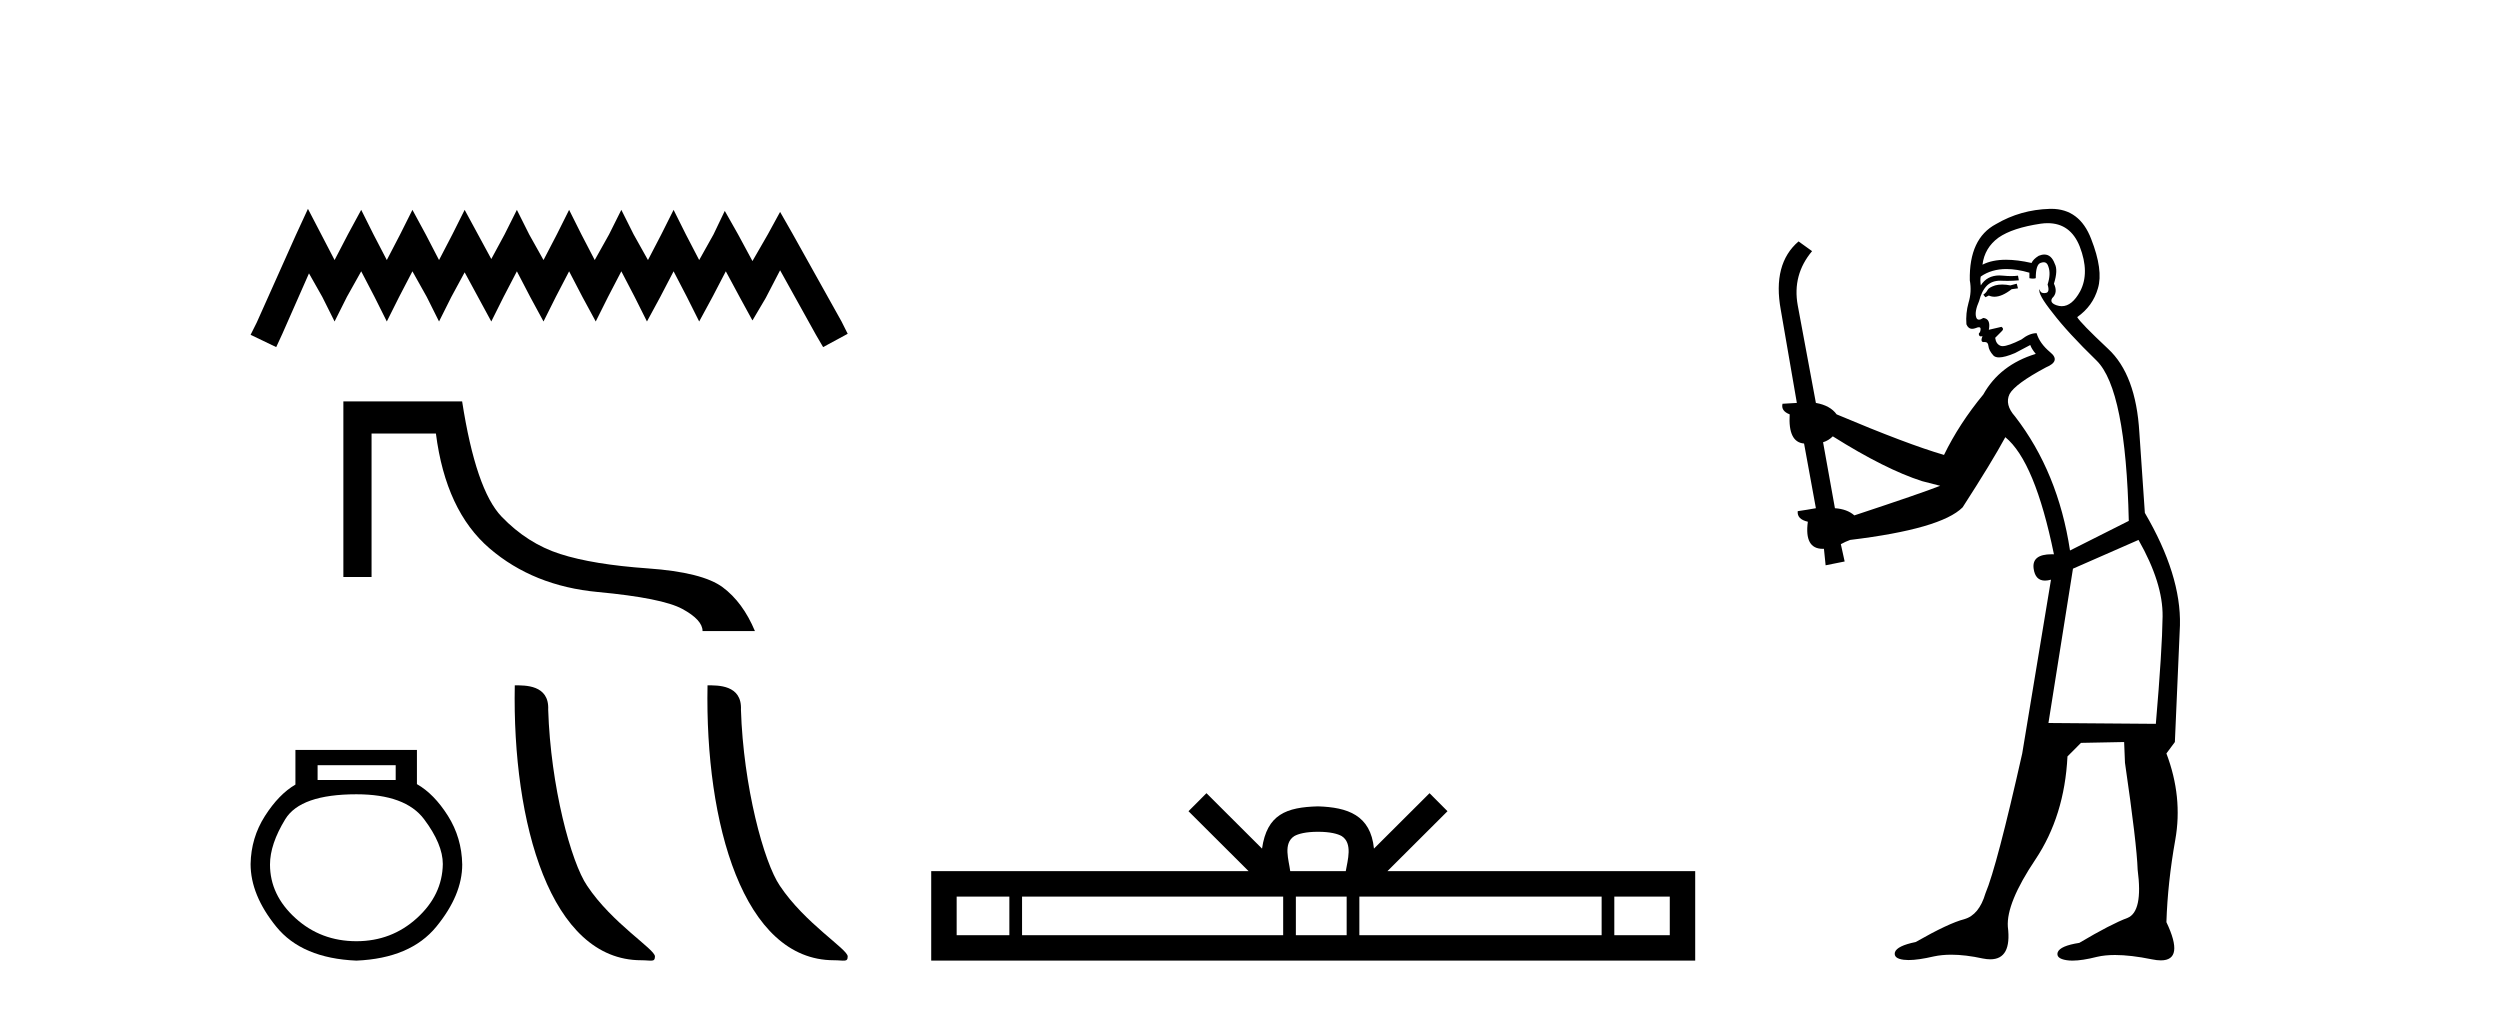 <?xml version='1.0' encoding='UTF-8' standalone='yes'?><svg xmlns='http://www.w3.org/2000/svg' xmlns:xlink='http://www.w3.org/1999/xlink' width='101.0' height='41.0' ><path d='M 12.441 8.437 L 11.945 9.513 L 10.372 13.03 L 10.124 13.526 L 11.159 14.023 L 11.407 13.485 L 12.483 11.044 L 13.021 11.995 L 13.517 12.988 L 14.014 11.995 L 14.593 10.961 L 15.131 11.995 L 15.627 12.988 L 16.124 11.995 L 16.662 10.961 L 17.241 11.995 L 17.737 12.988 L 18.234 11.995 L 18.772 11.002 L 19.31 11.995 L 19.848 12.988 L 20.344 11.995 L 20.882 10.961 L 21.42 11.995 L 21.958 12.988 L 22.454 11.995 L 22.992 10.961 L 23.53 11.995 L 24.068 12.988 L 24.564 11.995 L 25.102 10.961 L 25.64 11.995 L 26.137 12.988 L 26.675 11.995 L 27.213 10.961 L 27.75 11.995 L 28.247 12.988 L 28.785 11.995 L 29.323 10.961 L 29.902 12.037 L 30.399 12.947 L 30.936 12.037 L 31.516 10.919 L 32.964 13.526 L 33.254 14.023 L 34.247 13.485 L 33.998 12.988 L 32.012 9.43 L 31.516 8.561 L 31.019 9.471 L 30.399 10.547 L 29.819 9.471 L 29.281 8.52 L 28.826 9.471 L 28.247 10.506 L 27.709 9.471 L 27.213 8.478 L 26.716 9.471 L 26.178 10.506 L 25.599 9.471 L 25.102 8.478 L 24.606 9.471 L 24.027 10.506 L 23.489 9.471 L 22.992 8.478 L 22.496 9.471 L 21.958 10.506 L 21.379 9.471 L 20.882 8.478 L 20.385 9.471 L 19.848 10.464 L 19.31 9.471 L 18.772 8.478 L 18.275 9.471 L 17.737 10.506 L 17.2 9.471 L 16.662 8.478 L 16.165 9.471 L 15.627 10.506 L 15.089 9.471 L 14.593 8.478 L 14.055 9.471 L 13.517 10.506 L 12.979 9.471 L 12.441 8.437 Z' style='fill:#000000;stroke:none' /><path d='M 13.872 16.216 L 13.872 23.31 L 15.011 23.31 L 15.011 17.516 L 17.611 17.516 C 17.877 19.598 18.6 21.144 19.78 22.156 C 20.959 23.168 22.416 23.755 24.151 23.917 C 25.885 24.079 27.024 24.307 27.568 24.602 C 28.111 24.897 28.383 25.195 28.383 25.495 L 30.499 25.495 C 30.175 24.72 29.741 24.131 29.198 23.726 C 28.654 23.321 27.646 23.067 26.171 22.963 C 24.697 22.859 23.517 22.665 22.633 22.382 C 21.748 22.098 20.959 21.595 20.265 20.873 C 19.571 20.15 19.04 18.598 18.67 16.216 Z' style='fill:#000000;stroke:none' /><path d='M 15.986 30.913 L 15.986 31.511 L 12.831 31.511 L 12.831 30.913 ZM 14.399 32.089 Q 16.378 32.089 17.134 33.097 Q 17.89 34.105 17.89 34.908 Q 17.871 36.159 16.844 37.092 Q 15.818 38.025 14.399 38.025 Q 12.962 38.025 11.935 37.092 Q 10.908 36.159 10.908 34.927 Q 10.908 34.105 11.524 33.097 Q 12.14 32.089 14.399 32.089 ZM 11.935 30.297 L 11.935 31.697 Q 11.263 32.089 10.703 32.967 Q 10.143 33.844 10.124 34.908 Q 10.124 36.159 11.16 37.437 Q 12.196 38.716 14.399 38.809 Q 16.583 38.716 17.628 37.437 Q 18.674 36.159 18.674 34.927 Q 18.655 33.844 18.095 32.957 Q 17.535 32.071 16.844 31.679 L 16.844 30.297 Z' style='fill:#000000;stroke:none' /><path d='M 25.904 38.794 C 26.315 38.794 26.46 38.886 26.46 38.639 C 26.46 38.345 24.732 37.305 23.721 35.786 C 23.072 34.842 22.244 31.762 22.147 28.671 C 22.195 27.657 21.2 27.688 20.797 27.688 C 20.69 33.277 22.247 38.794 25.904 38.794 Z' style='fill:#000000;stroke:none' /><path d='M 33.69 38.794 C 34.101 38.794 34.247 38.886 34.247 38.639 C 34.247 38.345 32.519 37.305 31.507 35.786 C 30.859 34.842 30.03 31.762 29.934 28.671 C 29.982 27.657 28.987 27.688 28.584 27.688 C 28.476 33.277 30.033 38.794 33.69 38.794 Z' style='fill:#000000;stroke:none' /><path d='M 53.247 33.604 C 53.747 33.604 54.049 33.689 54.205 33.778 C 54.659 34.068 54.442 34.761 54.369 35.195 L 52.125 35.195 C 52.071 34.752 51.826 34.076 52.29 33.778 C 52.446 33.689 52.747 33.604 53.247 33.604 ZM 40.778 36.222 L 40.778 37.782 L 38.649 37.782 L 38.649 36.222 ZM 51.84 36.222 L 51.84 37.782 L 41.291 37.782 L 41.291 36.222 ZM 54.405 36.222 L 54.405 37.782 L 52.353 37.782 L 52.353 36.222 ZM 64.706 36.222 L 64.706 37.782 L 54.918 37.782 L 54.918 36.222 ZM 67.459 36.222 L 67.459 37.782 L 65.218 37.782 L 65.218 36.222 ZM 48.741 32.045 L 48.015 32.773 L 50.444 35.195 L 37.621 35.195 L 37.621 38.809 L 68.486 38.809 L 68.486 35.195 L 56.051 35.195 L 58.479 32.773 L 57.753 32.045 L 55.508 34.284 C 55.373 32.927 54.443 32.615 53.247 32.577 C 51.969 32.611 51.185 32.9 50.986 34.284 L 48.741 32.045 Z' style='fill:#000000;stroke:none' /><path d='M 81.476 11.461 L 81.22 11.53 Q 81.04 11.495 80.887 11.495 Q 80.733 11.495 80.605 11.53 Q 80.349 11.615 80.297 11.717 Q 80.246 11.82 80.126 11.905 L 80.212 12.008 L 80.349 11.94 Q 80.456 11.988 80.577 11.988 Q 80.88 11.988 81.271 11.683 L 81.527 11.649 L 81.476 11.461 ZM 82.724 9.016 Q 83.647 9.016 84.021 9.958 Q 84.431 11.017 84.038 11.769 Q 83.71 12.37 83.295 12.37 Q 83.191 12.37 83.082 12.332 Q 82.791 12.23 82.911 12.042 Q 83.15 11.82 82.979 11.461 Q 83.15 10.915 83.013 10.658 Q 82.876 10.283 82.592 10.283 Q 82.488 10.283 82.364 10.334 Q 82.142 10.47 82.074 10.624 Q 81.501 10.494 81.044 10.494 Q 80.479 10.494 80.092 10.693 Q 80.178 10.009 80.741 9.599 Q 81.305 9.206 82.45 9.036 Q 82.593 9.016 82.724 9.016 ZM 74.045 17.628 Q 76.163 18.96 77.65 19.438 L 78.384 19.626 Q 77.65 19.917 74.916 20.822 Q 74.626 20.566 74.131 20.532 L 73.652 17.867 Q 73.874 17.799 74.045 17.628 ZM 82.564 10.595 Q 82.708 10.595 82.757 10.778 Q 82.86 11.068 82.723 11.495 Q 82.825 11.82 82.637 11.837 Q 82.606 11.842 82.578 11.842 Q 82.427 11.842 82.398 11.683 L 82.398 11.683 Q 82.313 11.871 82.928 12.64 Q 83.526 13.426 84.704 14.57 Q 85.883 15.732 86.003 21.044 L 83.628 22.24 Q 83.15 19.08 81.408 16.825 Q 80.981 16.347 81.186 15.92 Q 81.408 15.51 82.655 14.843 Q 83.27 14.587 82.825 14.228 Q 82.398 13.87 82.279 13.46 Q 81.988 13.46 81.664 13.716 Q 81.128 13.984 80.906 13.984 Q 80.859 13.984 80.827 13.972 Q 80.639 13.904 80.605 13.648 L 80.861 13.391 Q 80.981 13.289 80.861 13.204 L 80.349 13.323 Q 80.434 12.879 80.126 12.845 Q 80.019 12.914 79.949 12.914 Q 79.864 12.914 79.836 12.811 Q 79.768 12.589 79.956 12.162 Q 80.058 11.752 80.28 11.53 Q 80.485 11.34 80.807 11.34 Q 80.833 11.34 80.861 11.342 Q 80.981 11.347 81.098 11.347 Q 81.334 11.347 81.561 11.325 L 81.527 11.137 Q 81.399 11.154 81.25 11.154 Q 81.1 11.154 80.929 11.137 Q 80.85 11.128 80.776 11.128 Q 80.277 11.128 80.024 11.53 Q 79.99 11.273 80.024 11.171 Q 80.456 10.869 81.06 10.869 Q 81.482 10.869 81.988 11.017 L 81.988 11.239 Q 82.065 11.256 82.129 11.256 Q 82.193 11.256 82.245 11.239 Q 82.245 10.693 82.433 10.624 Q 82.506 10.595 82.564 10.595 ZM 86.396 21.813 Q 87.386 23.555 87.369 24.905 Q 87.352 26.254 87.096 29.243 L 82.757 29.209 L 83.748 22.974 L 86.396 21.813 ZM 82.872 8.437 Q 82.84 8.437 82.808 8.438 Q 81.63 8.472 80.639 9.053 Q 79.546 9.633 79.58 11.325 Q 79.665 11.786 79.529 12.23 Q 79.409 12.657 79.443 13.101 Q 79.516 13.284 79.677 13.284 Q 79.741 13.284 79.819 13.255 Q 79.899 13.22 79.946 13.22 Q 80.062 13.22 79.99 13.426 Q 79.921 13.46 79.956 13.545 Q 79.978 13.591 80.032 13.591 Q 80.058 13.591 80.092 13.579 L 80.092 13.579 Q 79.996 13.82 80.14 13.82 Q 80.15 13.82 80.161 13.819 Q 80.175 13.817 80.187 13.817 Q 80.316 13.817 80.331 13.972 Q 80.349 14.16 80.536 14.365 Q 80.61 14.439 80.761 14.439 Q 80.993 14.439 81.408 14.263 L 82.023 13.938 Q 82.074 14.092 82.245 14.297 Q 80.793 14.741 80.126 15.937 Q 79.153 17.115 78.538 18.379 Q 77.069 17.952 74.199 16.74 Q 73.943 16.381 73.362 16.278 L 72.628 12.332 Q 72.405 11.102 73.208 10.146 L 72.662 9.753 Q 71.603 10.658 71.944 12.52 L 72.593 16.278 L 72.013 16.312 Q 71.944 16.603 72.303 16.74 Q 72.235 17.867 72.884 17.918 L 73.362 20.532 Q 72.986 20.6 72.628 20.651 Q 72.593 20.976 73.037 21.078 Q 72.888 22.173 73.64 22.173 Q 73.663 22.173 73.687 22.172 L 73.755 22.838 L 74.524 22.684 L 74.37 21.984 Q 74.558 21.881 74.746 21.813 Q 78.418 21.369 79.289 20.498 Q 80.468 18.67 81.015 17.662 Q 82.21 18.636 82.979 22.394 Q 82.931 22.392 82.887 22.392 Q 82.078 22.392 82.159 22.974 Q 82.226 23.456 82.617 23.456 Q 82.726 23.456 82.86 23.419 L 82.86 23.419 L 81.698 30.439 Q 80.673 35 80.212 36.093 Q 79.956 36.964 79.358 37.135 Q 78.743 37.289 77.393 38.058 Q 76.642 38.211 76.556 38.468 Q 76.488 38.724 76.915 38.775 Q 77.003 38.786 77.109 38.786 Q 77.497 38.786 78.128 38.639 Q 78.449 38.57 78.83 38.57 Q 79.402 38.57 80.109 38.724 Q 80.272 38.756 80.409 38.756 Q 81.28 38.756 81.117 37.443 Q 81.049 36.486 82.228 34.727 Q 83.406 32.967 83.526 30.559 L 84.072 30.012 L 85.815 29.978 L 85.849 30.815 Q 86.327 34.095 86.361 35.137 Q 86.583 36.828 85.951 37.084 Q 85.302 37.323 84.004 38.092 Q 83.235 38.211 83.133 38.468 Q 83.047 38.724 83.492 38.792 Q 83.598 38.809 83.729 38.809 Q 84.119 38.809 84.721 38.656 Q 85.037 38.582 85.447 38.582 Q 86.081 38.582 86.942 38.758 Q 87.142 38.799 87.298 38.799 Q 88.258 38.799 87.523 37.255 Q 87.574 35.649 87.882 33.924 Q 88.189 32.199 87.523 30.439 L 87.865 29.978 L 88.07 25.263 Q 88.121 23.231 86.652 20.72 Q 86.583 19.797 86.43 17.474 Q 86.293 15.134 85.166 14.092 Q 84.038 13.033 83.919 12.811 Q 84.551 12.367 84.756 11.649 Q 84.978 10.915 84.482 9.651 Q 84.017 8.437 82.872 8.437 Z' style='fill:#000000;stroke:none' /></svg>
